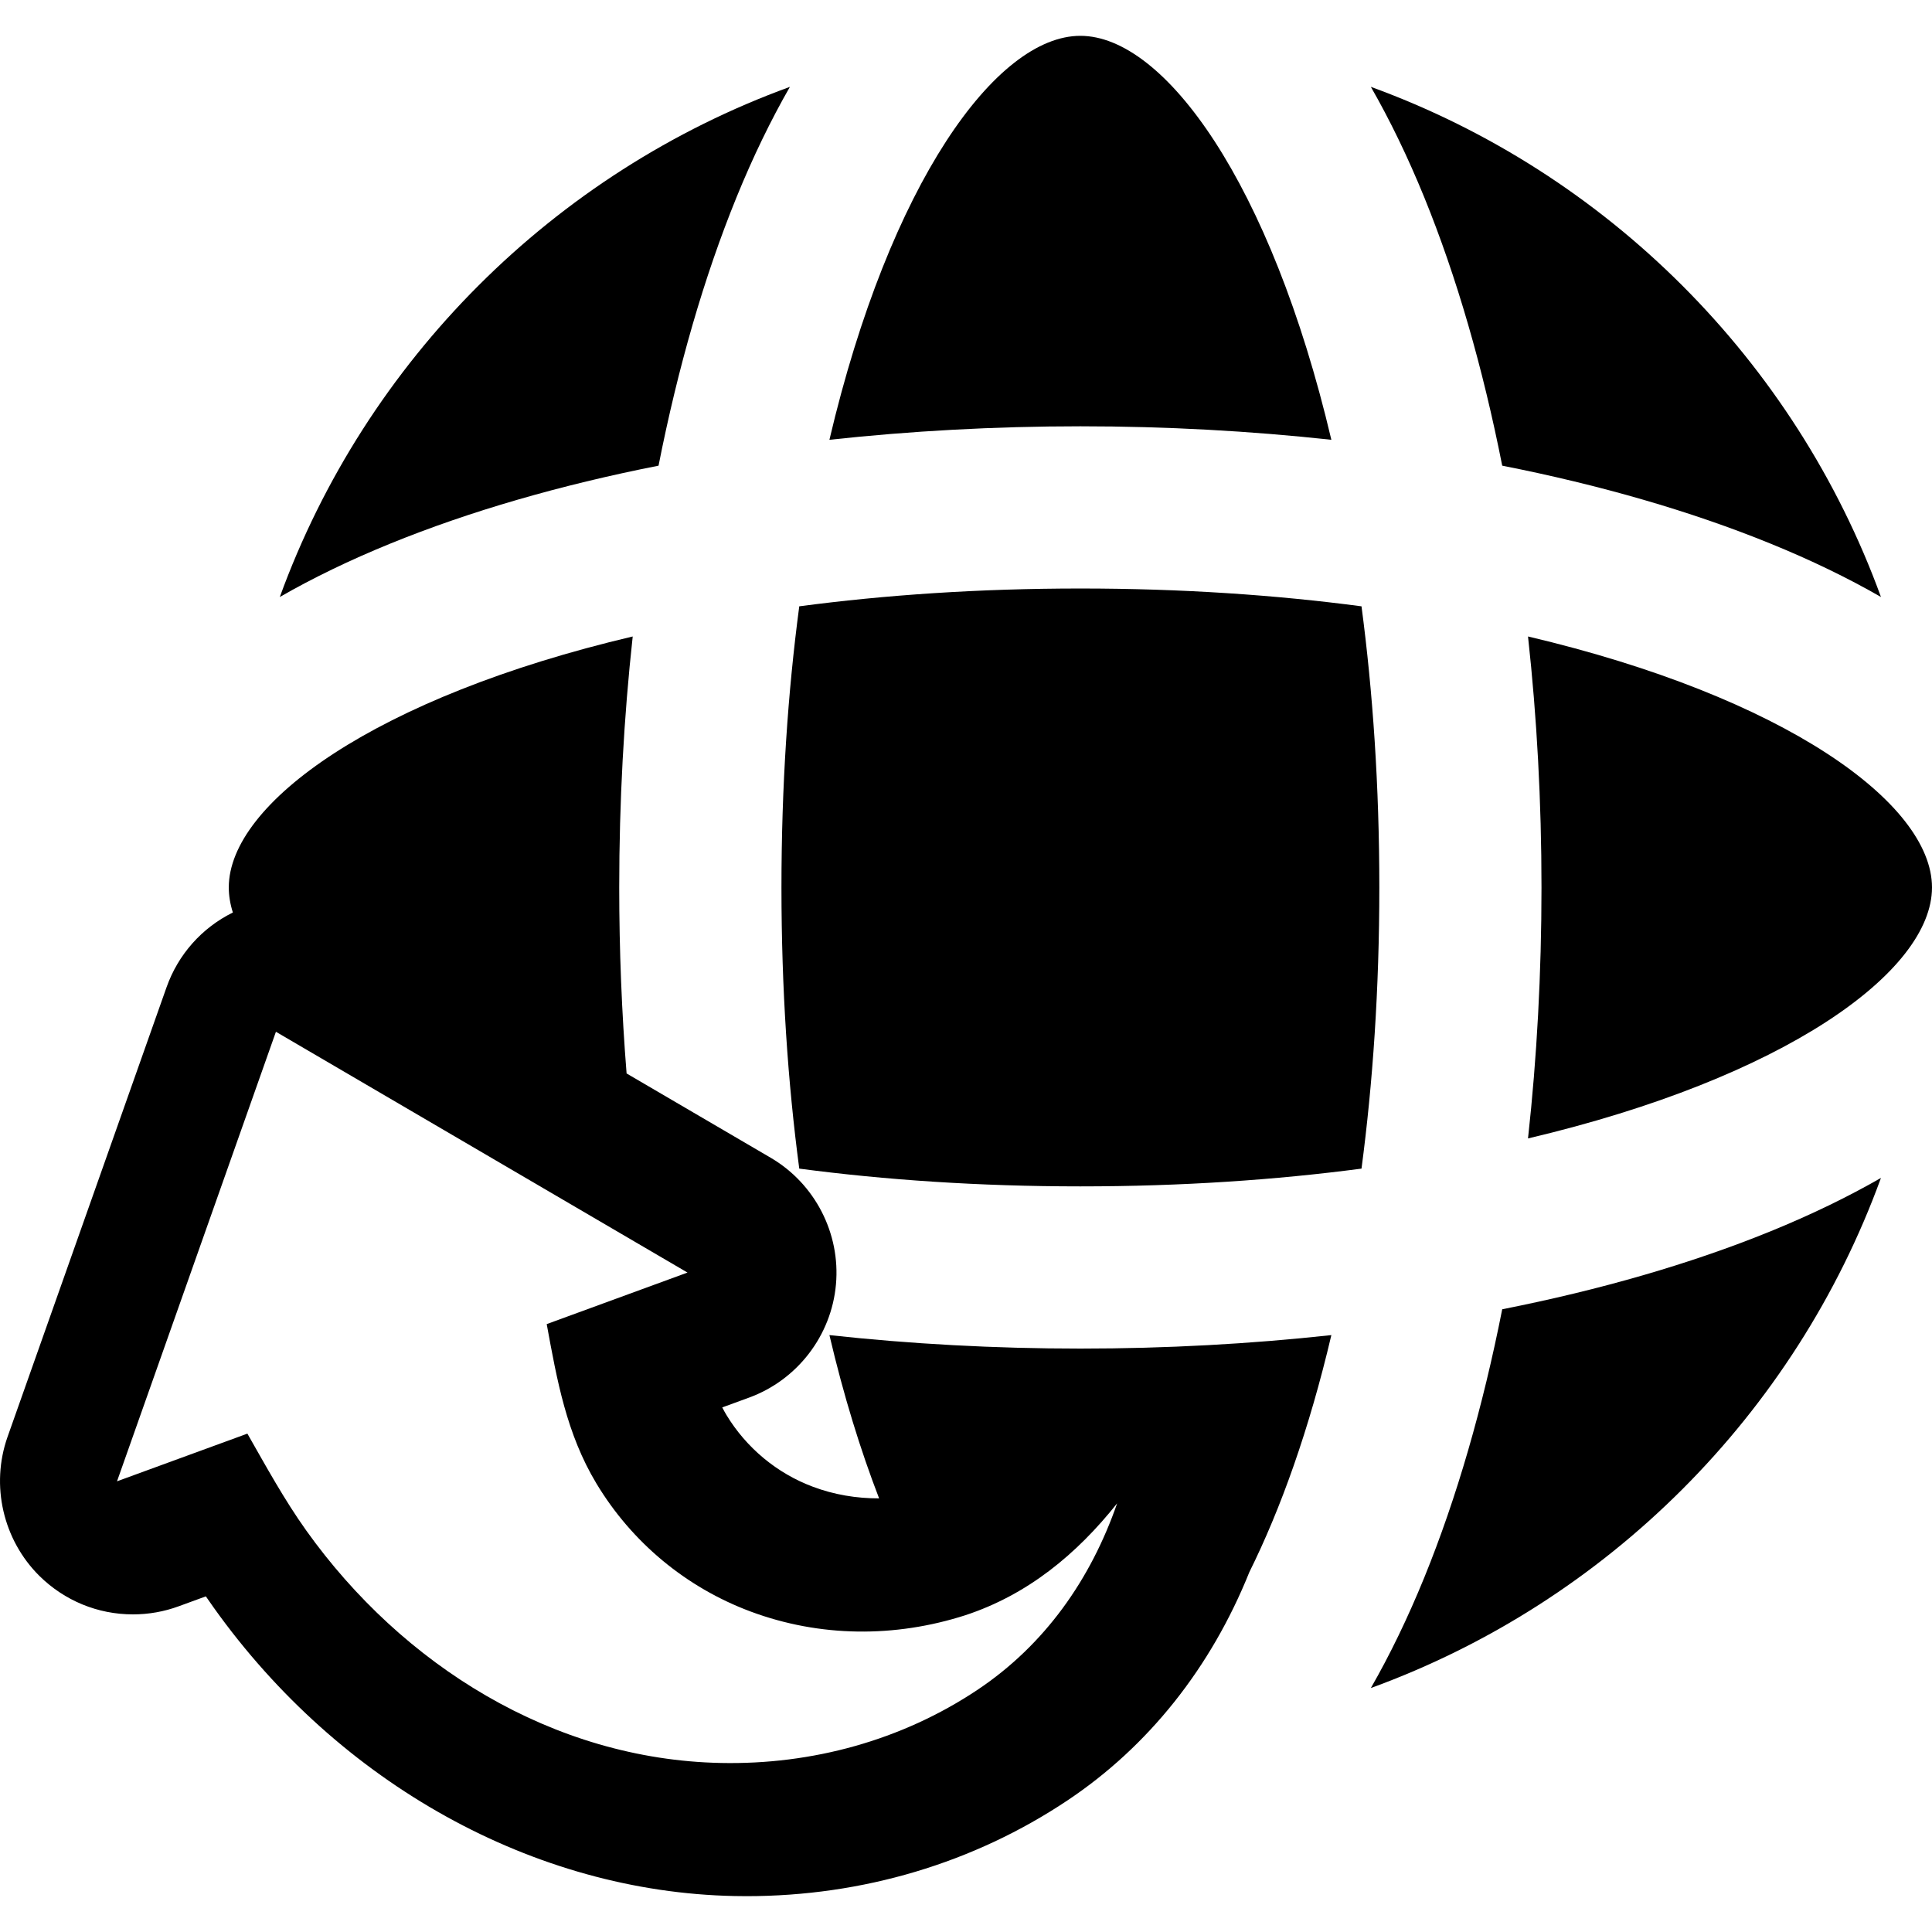 <?xml version="1.0" encoding="iso-8859-1"?>
<!-- Uploaded to: SVG Repo, www.svgrepo.com, Generator: SVG Repo Mixer Tools -->
<!DOCTYPE svg PUBLIC "-//W3C//DTD SVG 1.1//EN" "http://www.w3.org/Graphics/SVG/1.1/DTD/svg11.dtd">
<svg fill="#000000" height="800px" width="800px" version="1.1" id="Capa_1" xmlns="http://www.w3.org/2000/svg" xmlns:xlink="http://www.w3.org/1999/xlink" 
	 viewBox="0 0 394.704 394.704" xml:space="preserve">
<g>
	<g>
		<path d="M134.539,95.134c3.951-20.017,9.296-38.543,15.929-54.827c3.36-8.252,7.015-15.772,10.909-22.563
			c-48.275,17.567-86.645,55.94-104.213,104.221c6.775-3.897,14.307-7.542,22.558-10.902
			C96.01,104.424,114.535,99.084,134.539,95.134z"/>
	</g>
	<g>
		<path d="M306.9,95.134c20.006,3.95,38.531,9.289,54.819,15.929c8.253,3.359,15.78,7.005,22.558,10.902
			c-17.565-48.281-55.935-86.654-104.213-104.221c3.895,6.791,7.54,14.311,10.908,22.563
			C297.606,56.591,302.942,75.118,306.9,95.134z"/>
	</g>
	<g>
		<path d="M169.45,272.76c2.91,12.411,6.365,23.551,10.148,33.353c-4.642,0.018-9.222-0.763-13.48-2.357
			c-7.379-2.745-13.66-7.972-17.735-14.723c-0.278-0.474-0.569-0.977-0.829-1.503l5.505-2.012
			c9.84-3.608,16.802-12.672,17.725-23.112c0.939-10.435-4.3-20.594-13.337-25.881l-29.436-17.221
			c-0.99-12.406-1.504-25.116-1.504-38.001c0-17.528,0.945-34.723,2.755-51.273c-52.482,12.361-82.496,34.08-82.521,51.251
			c0,0.006,0,0.015,0,0.021c0,0.006,0,0.014,0,0.021c0.002,1.66,0.282,3.369,0.834,5.099c-6.312,3.115-11.187,8.563-13.562,15.308
			l-32.48,91.84c-3.48,9.876-0.913,21.025,6.52,28.389c5.136,5.063,11.917,7.855,19.116,7.855c3.199,0,6.35-0.558,9.34-1.656
			l5.545-2.026c0.547,0.801,1.092,1.583,1.635,2.337c25.722,36.048,65.475,58.057,106.305,58.885
			c0.847,0.019,1.669,0.028,2.514,0.028c23.721,0,46.401-6.76,65.564-19.555c16.564-11.054,29.322-27.128,37.178-46.668
			c6.381-12.849,12.208-29.095,16.745-48.401c-16.548,1.809-33.752,2.755-51.281,2.755
			C203.188,275.515,185.994,274.569,169.45,272.76z M228.23,307.129c-5.384,15.494-14.745,28.892-28.526,38.096
			c-15.486,10.339-33.842,15.331-52.421,14.947c-34.334-0.688-65.098-20.001-84.711-47.483c-4.496-6.3-8.2-13.086-12.031-19.801
			l-26.636,9.741l32.465-91.839l84.084,49.193l-28.762,10.529c2.098,11.44,4.04,22.403,10.151,32.559
			c7.237,12.033,18.323,21.246,31.503,26.16c14.162,5.281,29.502,5.37,43.851,0.764C209.953,325.804,219.988,317.5,228.23,307.129z"
			/>
	</g>
	<g>
		<path d="M271.994,89.848C259.623,37.337,237.898,7.32,220.712,7.32c-17.171,0-38.905,30.017-51.263,82.528
			c16.544-1.801,33.738-2.757,51.263-2.757C238.242,87.091,255.446,88.047,271.994,89.848z"/>
	</g>
	<g>
		<path d="M312.17,130.03c1.819,16.55,2.753,33.745,2.753,51.273c0,17.528-0.934,34.726-2.753,51.276
			c52.49-12.366,82.508-34.081,82.533-51.254c0-0.008,0-0.016,0-0.021c0-0.006,0-0.015,0-0.021
			C394.678,164.11,364.661,142.391,312.17,130.03z"/>
	</g>
	<g>
		<path d="M306.9,267.482c-3.958,20.018-9.294,38.534-15.928,54.819c-3.368,8.25-7.014,15.782-10.908,22.56
			c48.278-17.57,86.648-55.939,104.213-104.215c-6.777,3.893-14.305,7.54-22.558,10.907
			C345.431,258.188,326.906,263.524,306.9,267.482z"/>
	</g>
	<g>
		<path d="M278.153,123.87c-17.494-2.316-36.691-3.64-57.44-3.64c-20.734,0-39.939,1.324-57.425,3.64
			c-2.322,17.487-3.638,36.688-3.638,57.433c0,20.752,1.315,39.95,3.638,57.444c17.485,2.307,36.69,3.628,57.425,3.628
			c20.749,0,39.946-1.32,57.44-3.628c2.314-17.494,3.642-36.691,3.642-57.444C281.794,160.558,280.467,141.357,278.153,123.87z"/>
	</g>
</g>
</svg>